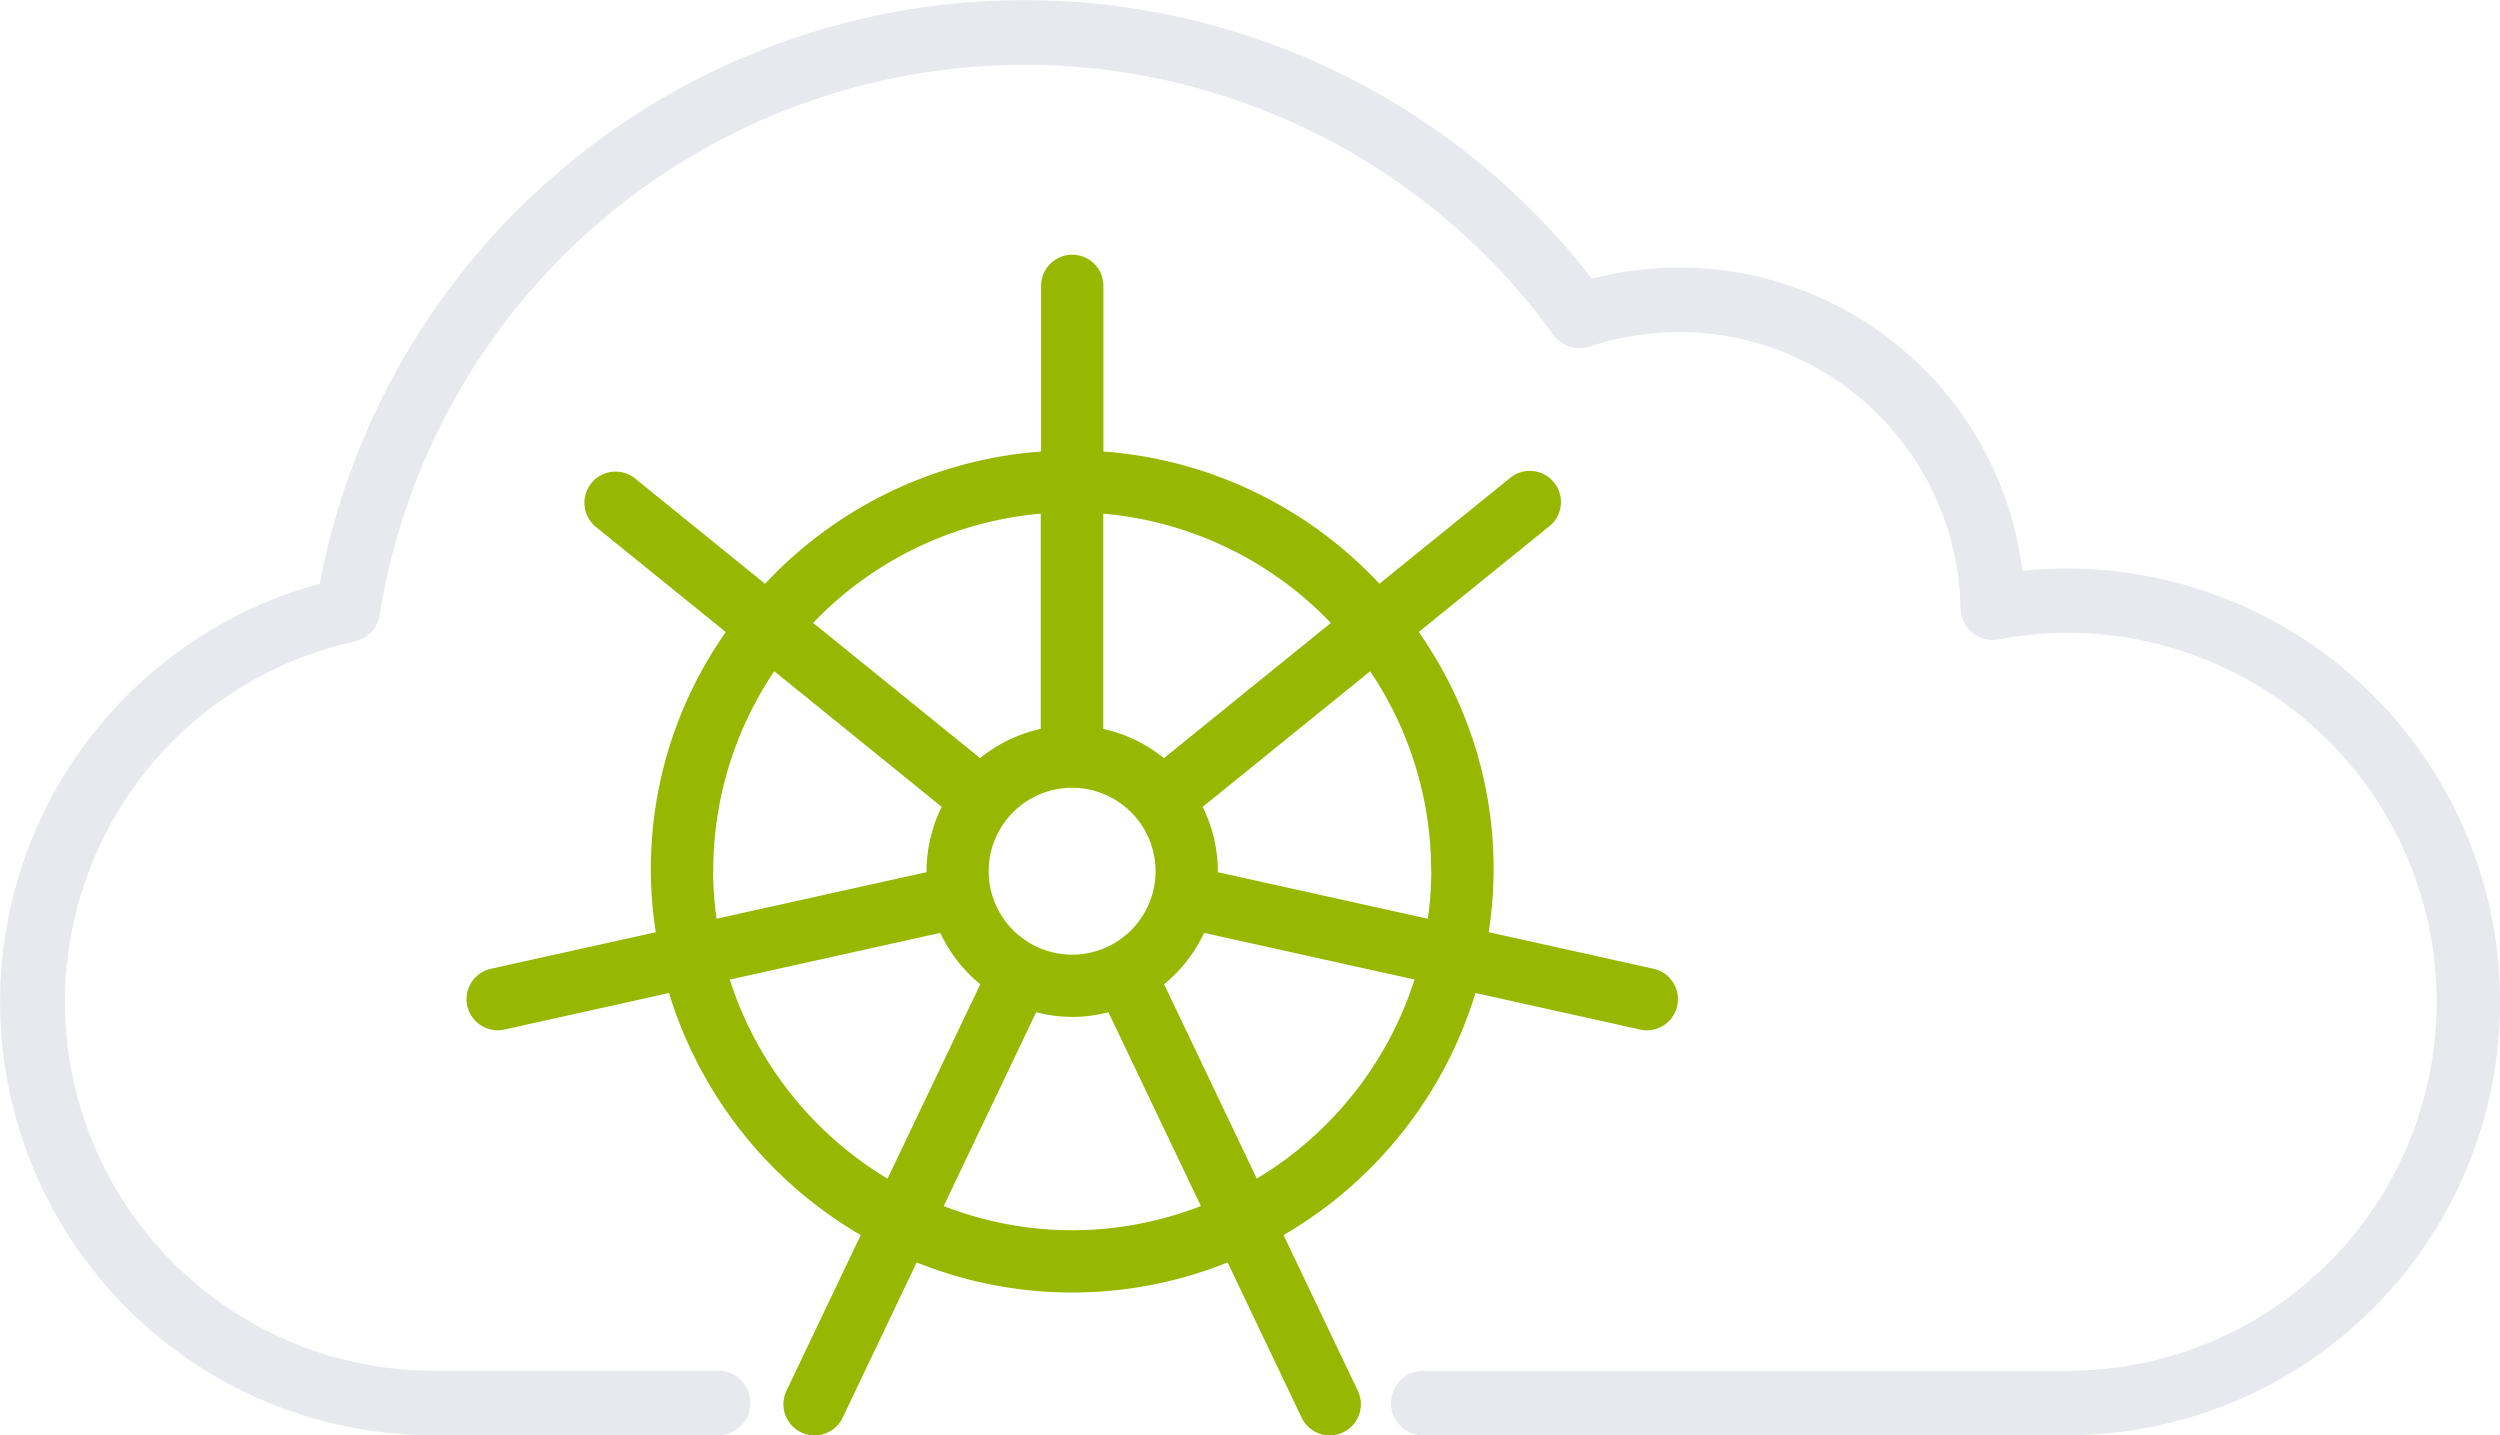 <svg id="Icon_Cloud_kubernetes_green_grey" xmlns="http://www.w3.org/2000/svg" width="100.001"
	height="57.416" viewBox="0 0 100.001 57.416">
	<path id="Path_772" data-name="Path 772"
		d="M82.694,57.412H56.964a1.29,1.29,0,1,1,0-2.579H82.7A14.759,14.759,0,1,0,79.95,25.575a1.29,1.29,0,0,1-1.528-1.244A11.258,11.258,0,0,0,63.594,13.863,1.3,1.3,0,0,1,62.14,13.4,26.117,26.117,0,0,0,15.189,24.6a1.294,1.294,0,0,1-1,1.059,14.759,14.759,0,0,0,2.936,29.172H28.762a1.29,1.29,0,0,1,0,2.579H17.106A17.335,17.335,0,0,1,12.787,23.35a28.693,28.693,0,0,1,50.89-12.2A13.833,13.833,0,0,1,80.894,22.832a17.335,17.335,0,1,1,1.8,34.579"
		transform="translate(0.001 0)" fill="#e7e9ef" />
	<path id="Path_773" data-name="Path 773"
		d="M66.211,38.789l-6.593-1.463a16.453,16.453,0,0,0-2.8-12.007l5.17-4.186A1.246,1.246,0,1,0,60.422,19.2l-5.175,4.189A16.791,16.791,0,0,0,44.206,18.1V11.473a1.245,1.245,0,0,0-2.491,0V18.1a16.791,16.791,0,0,0-11.042,5.291L25.5,19.2a1.246,1.246,0,1,0-1.568,1.936l5.17,4.186a16.453,16.453,0,0,0-2.8,12.007L19.71,38.789a1.245,1.245,0,0,0,.268,2.461,1.2,1.2,0,0,0,.271-.03l6.582-1.46A16.921,16.921,0,0,0,34.5,49.442l-2.972,6.231a1.245,1.245,0,1,0,2.248,1.072l2.961-6.209a16.658,16.658,0,0,0,12.438,0l2.961,6.209a1.245,1.245,0,0,0,2.248-1.072l-2.972-6.231A16.913,16.913,0,0,0,59.09,39.76l6.582,1.46a1.2,1.2,0,0,0,.271.03,1.245,1.245,0,0,0,.268-2.461m-8.887-3.9a14.25,14.25,0,0,1-.141,1.9l-8.4-1.862c0-.013,0-.026,0-.039a5.784,5.784,0,0,0-.607-2.573l6.7-5.426a14.277,14.277,0,0,1,2.441,8m-17.7,0a3.338,3.338,0,1,1,3.338,3.337,3.342,3.342,0,0,1-3.338-3.337m13.689-9.933-6.68,5.411a5.8,5.8,0,0,0-2.425-1.17V20.586a14.318,14.318,0,0,1,9.1,4.368m-11.6-4.368v8.609a5.8,5.8,0,0,0-2.426,1.17l-6.68-5.41a14.315,14.315,0,0,1,9.106-4.369M28.6,34.887a14.287,14.287,0,0,1,2.44-8l6.7,5.427a5.784,5.784,0,0,0-.607,2.573c0,.013,0,.026,0,.039l-8.4,1.862a14.419,14.419,0,0,1-.14-1.9m.671,4.334,8.418-1.867a5.848,5.848,0,0,0,1.6,2.055l-3.71,7.777a14.418,14.418,0,0,1-6.311-7.965M42.961,49.25a14.279,14.279,0,0,1-5.144-.968l3.7-7.755a5.639,5.639,0,0,0,2.89,0l3.7,7.755a14.278,14.278,0,0,1-5.143.968m7.379-2.064-3.709-7.777a5.857,5.857,0,0,0,1.6-2.055l8.419,1.867a14.424,14.424,0,0,1-6.312,7.965"
		transform="translate(-0.07 -0.039)" fill="#97b700" />
</svg>